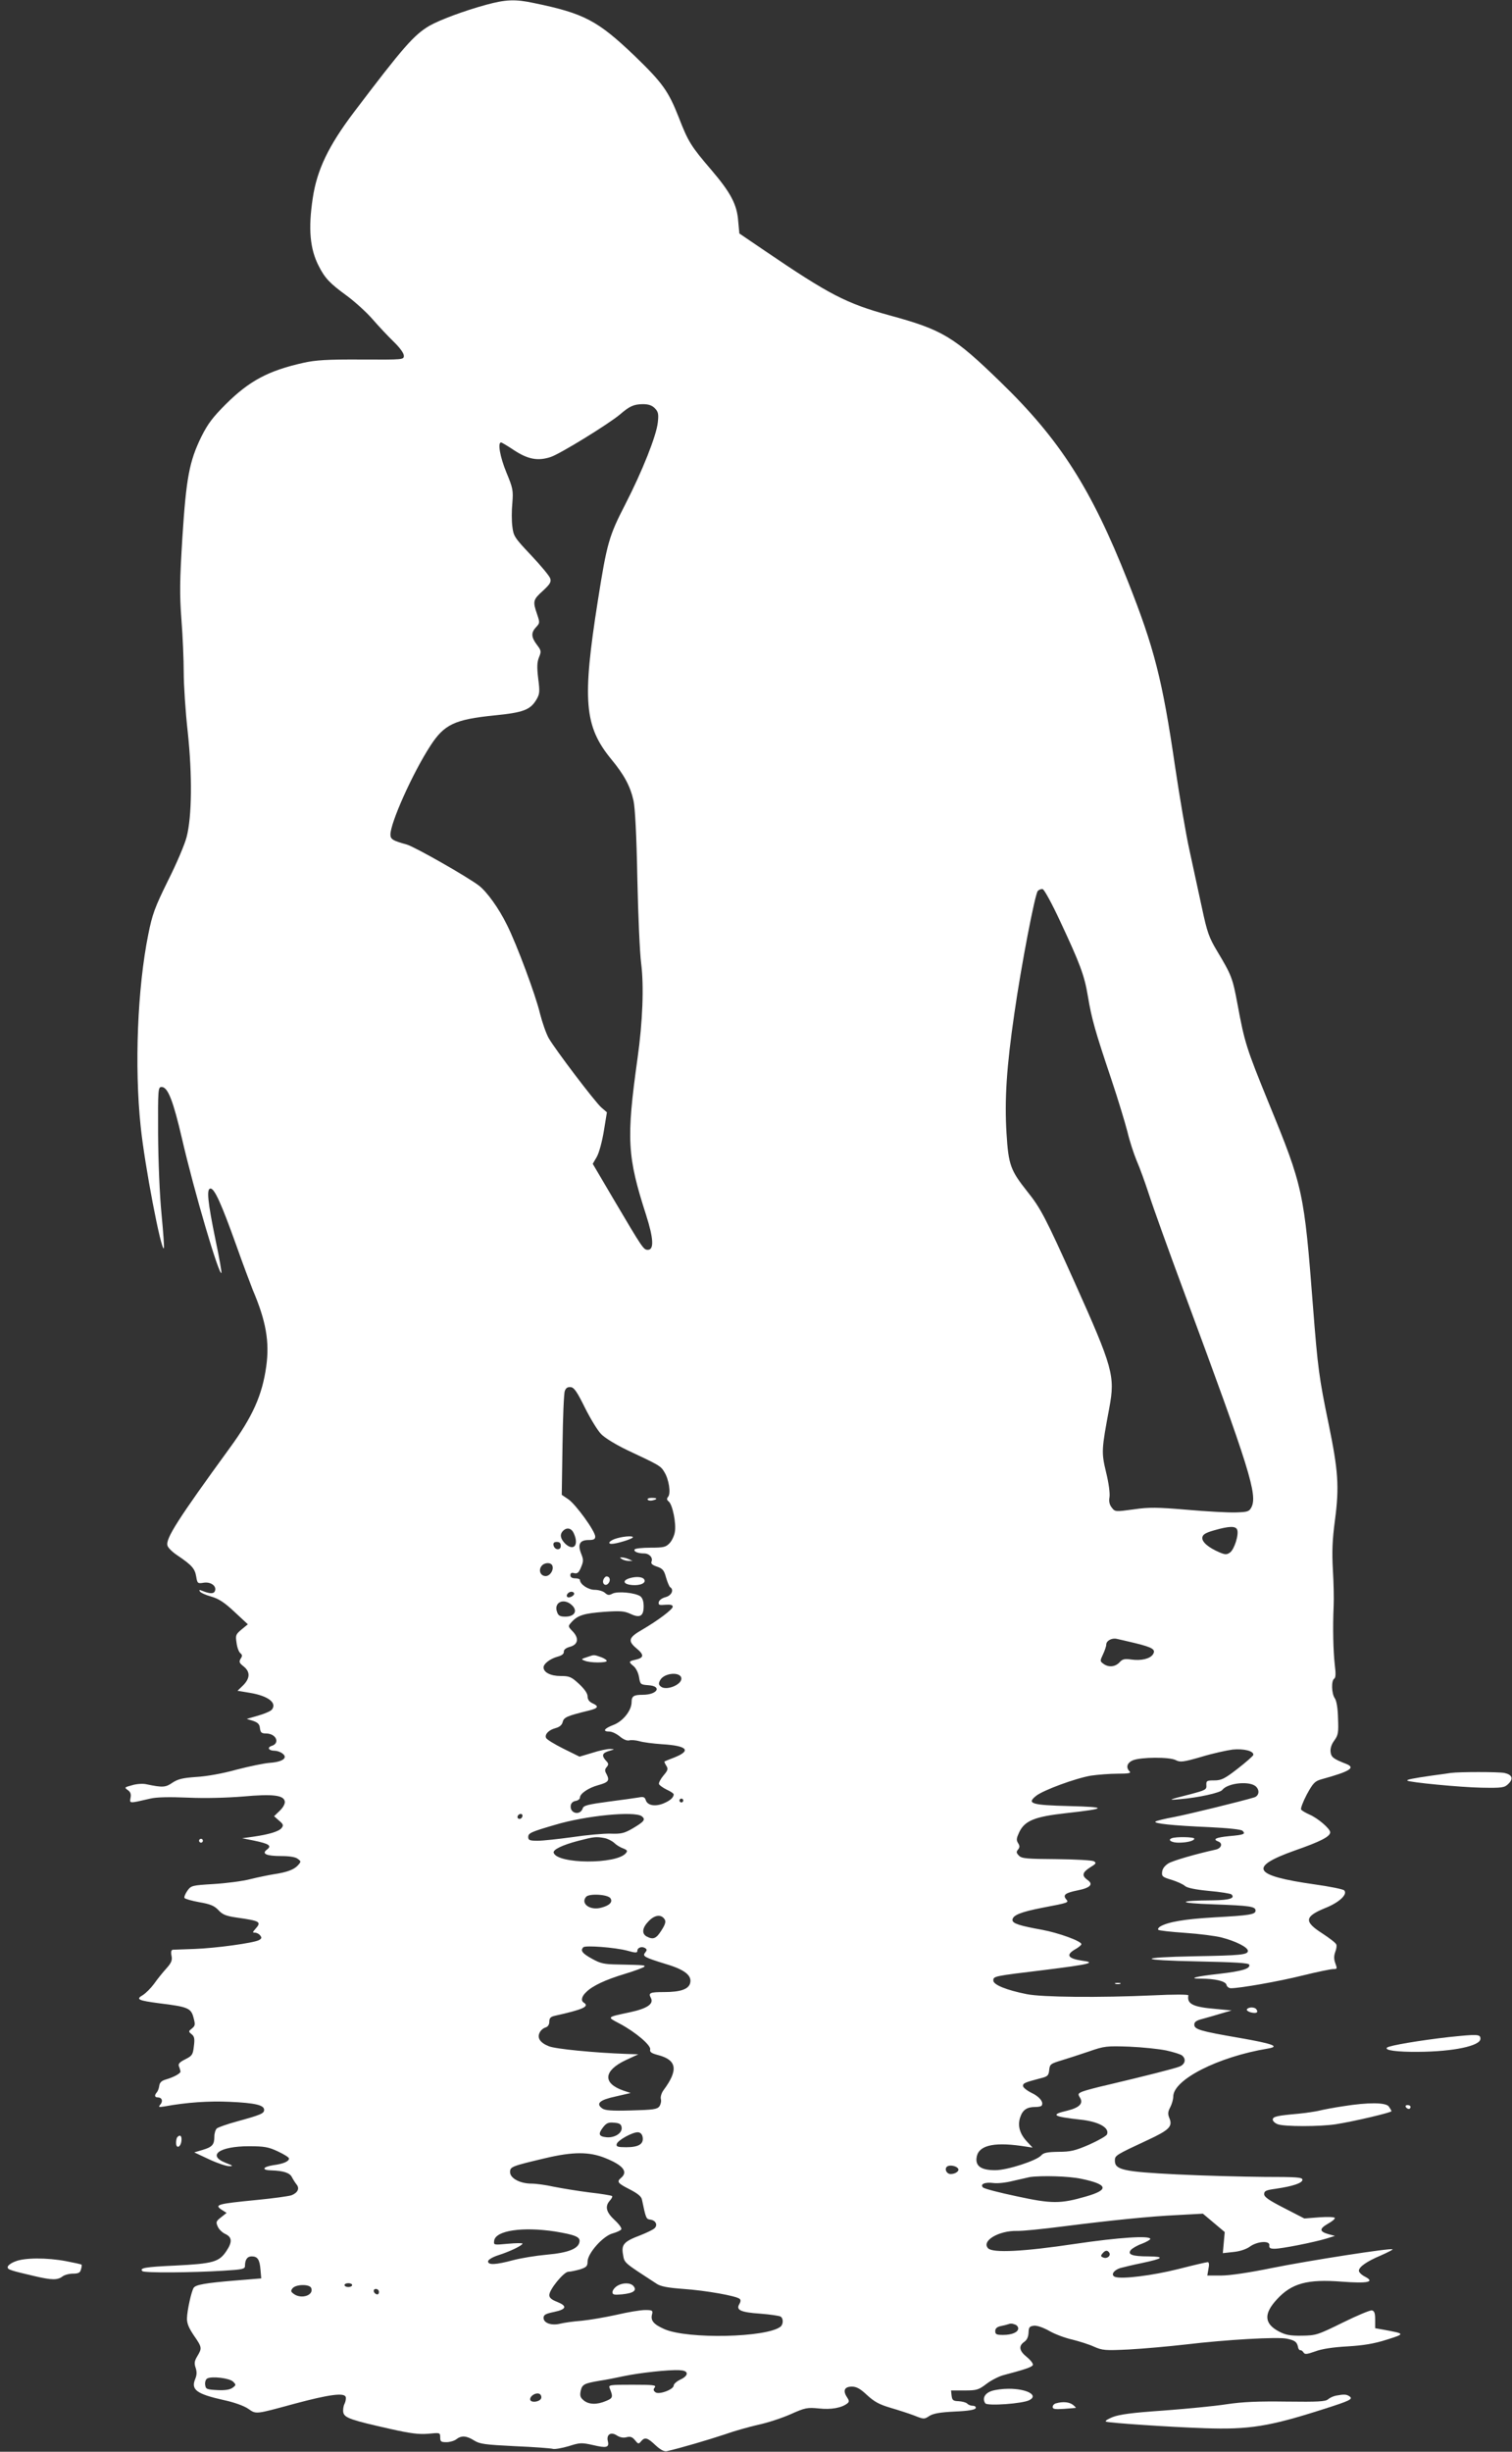 <?xml version="1.0" standalone="no"?>
<!DOCTYPE svg PUBLIC "-//W3C//DTD SVG 20010904//EN"
 "http://www.w3.org/TR/2001/REC-SVG-20010904/DTD/svg10.dtd">
<svg version="1.0" xmlns="http://www.w3.org/2000/svg"
 width="790pt" height="1280pt" viewBox="0 0 790 1280"
 preserveAspectRatio="xMidYMid meet">
<rect x="0" y="0" width="790" height="1280" fill="#333333" stroke="none"/>
<g transform="translate(0,1280) scale(0.1,-0.1)"
fill="#ffffff" stroke="none">
<path d="M2540 12775 c-114 -31 -243 -79 -297 -110 -81 -48 -137 -112 -394
-451 -133 -176 -193 -301 -215 -449 -24 -159 -15 -265 32 -355 32 -63 58 -90
146 -154 42 -31 103 -86 135 -123 32 -37 82 -90 111 -118 31 -30 52 -59 52
-72 0 -21 -1 -21 -222 -20 -179 1 -239 -3 -302 -17 -184 -41 -283 -94 -406
-216 -68 -68 -94 -102 -128 -170 -63 -129 -79 -215 -99 -525 -14 -227 -15
-296 -5 -430 7 -88 12 -213 12 -277 0 -64 9 -204 21 -310 24 -225 22 -441 -6
-548 -9 -36 -52 -138 -97 -227 -70 -142 -82 -176 -103 -280 -57 -281 -73 -692
-40 -1004 21 -204 107 -651 121 -636 3 3 -3 83 -12 178 -10 103 -17 274 -18
419 -1 239 0 245 19 245 32 0 60 -72 106 -270 63 -273 193 -715 206 -701 2 2
-11 80 -31 173 -41 200 -48 268 -26 268 21 0 57 -80 134 -295 36 -102 76 -207
87 -235 69 -162 88 -270 70 -399 -21 -150 -71 -262 -191 -426 -271 -372 -336
-474 -325 -509 3 -12 27 -35 53 -52 74 -50 90 -68 97 -109 6 -37 8 -38 39 -33
37 6 69 -17 59 -43 -6 -16 -27 -15 -67 1 -14 6 -17 5 -12 -3 4 -7 30 -19 59
-27 39 -11 70 -31 122 -80 l70 -65 -33 -27 c-31 -26 -32 -31 -26 -70 3 -24 12
-48 20 -54 10 -8 11 -15 1 -29 -9 -16 -7 -22 16 -40 35 -28 34 -61 -2 -98
l-30 -29 66 -11 c94 -16 142 -52 113 -88 -7 -8 -40 -22 -72 -31 l-59 -17 33
-10 c25 -9 34 -17 36 -38 3 -23 8 -28 32 -28 53 0 75 -51 29 -65 -25 -8 -15
-25 15 -25 12 0 31 -6 41 -14 31 -22 4 -44 -63 -49 -31 -2 -111 -19 -177 -36
-71 -20 -156 -35 -209 -38 -72 -5 -96 -11 -125 -30 -36 -25 -51 -26 -137 -8
-17 4 -50 2 -73 -5 -41 -11 -42 -12 -24 -25 15 -10 19 -22 15 -41 -5 -30 -9
-30 103 -4 33 8 101 9 198 5 91 -4 202 -1 287 6 156 14 213 7 218 -26 2 -12
-9 -32 -27 -49 l-29 -28 26 -23 c23 -19 24 -25 13 -39 -15 -18 -65 -33 -148
-45 l-58 -8 61 -12 c81 -17 95 -27 69 -47 -30 -22 -4 -34 76 -34 40 0 73 -5
84 -14 19 -14 19 -15 1 -35 -20 -22 -58 -36 -126 -46 -25 -4 -79 -15 -120 -25
-41 -11 -128 -22 -193 -26 -115 -7 -118 -8 -138 -35 -11 -16 -18 -33 -15 -38
4 -5 39 -15 78 -22 58 -10 78 -19 99 -41 21 -23 39 -31 95 -39 125 -18 132
-22 97 -61 -14 -16 -14 -18 -1 -18 9 0 21 -6 27 -14 10 -12 8 -17 -6 -25 -29
-15 -225 -42 -338 -46 -55 -2 -106 -4 -112 -4 -8 -1 -11 -11 -7 -31 5 -24 0
-37 -27 -67 -19 -21 -48 -57 -64 -80 -17 -23 -43 -49 -59 -59 -38 -22 -25 -28
89 -43 147 -18 163 -25 176 -74 10 -37 9 -43 -8 -57 -19 -15 -19 -16 -2 -30
15 -12 17 -24 12 -63 -5 -44 -9 -50 -45 -68 -30 -15 -38 -24 -33 -37 4 -9 7
-21 8 -26 2 -10 -33 -30 -78 -43 -21 -6 -31 -16 -33 -33 -2 -14 -8 -29 -13
-34 -13 -15 -11 -26 5 -26 22 0 29 -19 14 -37 -12 -14 -9 -15 22 -10 115 21
230 29 340 24 133 -6 180 -17 180 -42 0 -19 -17 -26 -140 -60 -52 -14 -100
-31 -107 -37 -7 -6 -13 -25 -13 -42 0 -43 -11 -55 -61 -70 l-44 -13 79 -37
c43 -20 91 -36 105 -35 21 0 18 3 -19 17 -100 39 -34 87 120 87 82 0 103 -4
152 -27 32 -15 58 -31 58 -37 0 -15 -29 -28 -83 -35 -56 -9 -62 -26 -9 -27 63
-2 96 -13 107 -35 6 -12 17 -29 24 -38 18 -21 7 -44 -26 -57 -15 -5 -95 -16
-177 -24 -214 -21 -230 -25 -184 -54 l22 -14 -29 -23 c-26 -20 -28 -25 -17
-49 6 -14 23 -30 37 -37 38 -17 40 -42 8 -90 -38 -57 -68 -66 -268 -76 -157
-7 -188 -13 -171 -29 9 -10 262 -8 421 2 102 6 115 9 115 25 0 33 12 50 35 50
31 0 42 -17 46 -70 l4 -45 -135 -11 c-158 -13 -207 -22 -218 -38 -12 -18 -34
-118 -35 -158 -1 -27 9 -51 36 -91 43 -62 43 -66 18 -108 -15 -25 -17 -37 -9
-60 7 -21 7 -38 -2 -59 -23 -56 6 -78 148 -110 53 -11 106 -30 128 -45 44 -30
34 -31 244 26 179 48 257 58 266 36 3 -8 0 -25 -6 -37 -6 -12 -9 -33 -6 -46 7
-27 40 -39 246 -85 107 -24 148 -29 198 -25 61 6 62 6 62 -19 0 -22 4 -25 33
-25 17 0 41 7 51 15 27 21 53 19 93 -6 30 -19 57 -22 214 -30 99 -4 188 -11
198 -14 10 -3 47 4 82 14 59 19 68 19 127 6 71 -17 86 -13 78 20 -9 35 16 51
47 30 16 -10 34 -14 51 -9 20 5 30 1 44 -16 16 -20 19 -21 31 -6 20 24 34 20
76 -20 26 -24 45 -34 59 -31 68 15 223 61 301 87 50 18 129 40 177 51 48 10
124 35 169 55 76 34 87 36 148 30 64 -7 119 3 149 27 10 8 9 15 -4 34 -21 33
-11 53 27 53 24 0 44 -11 79 -44 38 -35 64 -49 121 -66 41 -12 97 -30 126 -41
50 -20 52 -20 79 -2 21 13 55 19 133 23 71 3 106 9 109 18 2 7 -5 12 -15 12
-11 0 -24 5 -30 12 -7 6 -27 11 -45 12 -28 1 -33 5 -36 29 l-3 27 70 0 c65 0
74 3 116 35 25 19 65 39 88 45 106 28 147 41 153 52 4 6 -8 23 -29 41 -42 33
-47 59 -15 81 14 10 21 26 22 48 1 28 5 33 28 36 15 2 48 -9 80 -27 29 -17 83
-37 119 -45 36 -9 88 -25 114 -37 45 -20 59 -21 184 -15 75 4 208 16 296 26
209 25 483 41 530 30 42 -9 51 -17 57 -43 1 -10 7 -17 12 -17 5 1 12 -4 17
-12 7 -11 18 -9 61 6 34 13 94 22 168 26 84 5 139 14 205 35 98 31 98 31 -15
52 l-45 8 0 45 c0 34 -4 45 -17 48 -9 2 -78 -27 -153 -64 -132 -65 -140 -67
-214 -68 -61 -1 -85 4 -119 22 -77 41 -80 92 -11 167 78 85 160 107 340 93
135 -10 175 -2 121 26 -18 9 -32 23 -32 31 0 20 41 49 115 80 36 16 63 30 61
32 -8 8 -438 -59 -627 -97 -122 -25 -224 -40 -269 -40 l-72 0 6 35 c5 23 3 35
-4 35 -6 0 -75 -16 -153 -36 -135 -34 -296 -54 -331 -41 -24 9 -8 35 27 46 18
5 68 17 112 26 114 24 124 34 35 35 -85 0 -111 10 -91 34 7 8 32 23 57 32 24
9 44 21 44 25 0 19 -165 8 -395 -26 -267 -40 -427 -48 -452 -23 -37 38 54 93
151 91 28 -1 134 10 236 23 261 33 457 53 606 60 l129 7 57 -48 57 -48 -5 -55
-5 -55 55 6 c33 3 66 14 85 27 38 29 107 34 103 8 -2 -14 4 -18 28 -18 37 0
203 33 270 53 l45 14 -34 9 c-48 14 -49 28 -2 55 22 12 38 26 35 30 -3 5 -39
6 -82 3 l-77 -6 -105 54 c-80 41 -105 58 -105 73 0 17 10 21 60 28 90 13 140
30 140 47 0 13 -29 15 -200 15 -110 1 -315 6 -455 13 -282 14 -325 24 -325 72
0 27 3 29 175 109 107 50 127 69 111 110 -10 24 -10 34 3 59 9 17 16 42 16 56
0 89 235 208 494 251 66 11 28 25 -150 56 -203 35 -234 44 -234 69 0 14 11 22
43 30 23 6 67 19 97 28 l55 16 -84 8 c-119 10 -150 26 -142 71 1 5 -81 5 -181
0 -284 -13 -582 -10 -663 6 -106 21 -175 49 -175 71 0 23 1 23 265 55 241 30
276 39 198 49 -72 11 -85 29 -39 57 20 11 36 24 36 29 0 16 -119 59 -205 75
-117 21 -155 33 -155 51 0 25 43 42 155 64 142 27 140 27 125 45 -18 22 -4 33
61 46 66 13 84 32 50 55 -30 22 -26 39 15 65 31 19 34 23 19 32 -9 5 -97 10
-196 11 -153 1 -181 3 -195 18 -14 14 -15 20 -5 32 9 11 10 19 0 34 -10 16 -8
26 7 58 29 59 81 80 244 98 215 24 219 32 18 37 -199 5 -225 13 -175 53 37 30
209 93 288 106 35 5 98 10 139 10 57 0 71 3 62 12 -21 21 -13 45 17 58 43 17
191 18 224 1 23 -12 37 -11 134 17 59 18 133 34 163 38 59 6 114 -8 108 -29
-3 -6 -40 -39 -83 -72 -67 -52 -84 -60 -121 -60 -39 0 -42 -2 -41 -25 2 -23
-4 -26 -83 -47 -118 -30 -123 -32 -55 -26 96 8 209 33 221 48 29 38 149 49
178 16 19 -20 13 -48 -12 -55 -66 -20 -343 -88 -417 -102 -49 -9 -94 -20 -98
-24 -11 -10 90 -21 281 -29 101 -5 167 -12 174 -19 17 -17 9 -21 -70 -28 -70
-7 -88 -16 -57 -28 25 -9 17 -35 -12 -42 -104 -23 -222 -57 -248 -72 -19 -12
-31 -27 -33 -44 -3 -24 2 -28 49 -42 29 -9 60 -23 70 -32 11 -10 53 -19 126
-26 59 -5 112 -14 117 -18 21 -20 -10 -30 -97 -31 -190 -1 -188 -15 3 -21 192
-7 220 -11 220 -33 0 -20 -32 -25 -215 -35 -156 -9 -245 -24 -285 -49 -8 -6
-12 -13 -8 -16 3 -4 66 -11 140 -16 73 -5 159 -16 190 -24 74 -19 138 -51 138
-70 0 -20 -37 -24 -275 -28 -310 -6 -302 -21 14 -27 191 -4 265 -8 268 -17 7
-21 -37 -34 -158 -48 -119 -13 -166 -25 -97 -25 77 0 131 -13 136 -32 2 -10
13 -18 23 -18 48 0 248 35 373 66 77 19 150 34 162 34 21 0 21 2 11 30 -8 21
-8 38 -1 58 6 15 9 33 6 40 -2 8 -35 33 -73 58 -97 62 -94 88 16 133 73 29
118 72 98 92 -6 6 -75 20 -154 31 -324 46 -349 90 -101 178 132 46 182 72 182
94 0 19 -66 75 -109 93 -20 9 -39 20 -43 26 -3 6 10 41 30 79 33 60 42 69 77
79 149 41 179 60 129 80 -67 26 -79 35 -82 63 -2 19 5 40 20 60 20 28 22 40
19 116 -1 51 -8 92 -17 104 -17 24 -19 92 -3 102 8 5 9 26 3 73 -8 70 -11 190
-6 306 2 39 0 124 -4 191 -5 92 -3 154 11 258 23 175 17 258 -33 501 -50 241
-57 293 -82 615 -46 598 -52 625 -231 1061 -117 287 -126 315 -163 515 -26
139 -31 152 -107 279 -42 70 -52 98 -79 225 -17 80 -47 215 -65 300 -19 85
-52 281 -75 435 -67 458 -109 621 -247 970 -191 483 -354 739 -666 1041 -244
237 -302 272 -581 348 -225 62 -312 107 -652 338 l-131 89 -6 64 c-6 87 -40
150 -139 266 -108 126 -122 148 -172 277 -54 137 -85 180 -231 321 -193 184
-263 221 -525 275 -98 21 -147 19 -250 -9z m881 -2106 c18 -18 21 -30 16 -74
-7 -69 -81 -255 -171 -430 -84 -163 -95 -201 -142 -499 -83 -524 -71 -658 70
-830 67 -81 99 -140 116 -216 8 -35 16 -183 20 -405 4 -192 13 -393 20 -445
15 -117 8 -305 -19 -495 -59 -423 -54 -512 45 -819 39 -122 42 -181 9 -181
-23 0 -27 7 -182 269 l-106 180 21 36 c12 21 28 80 37 135 l16 98 -30 26 c-35
32 -238 299 -274 361 -14 25 -34 83 -46 130 -22 94 -122 362 -172 461 -43 88
-105 173 -146 205 -63 48 -338 204 -378 215 -72 20 -85 27 -85 52 0 62 116
321 209 464 72 111 126 137 334 158 152 15 188 29 220 83 17 29 18 41 9 110
-7 60 -6 84 4 110 13 31 12 36 -11 66 -30 40 -31 63 -4 92 20 21 20 24 5 68
-23 67 -21 75 30 121 38 35 45 47 39 65 -4 13 -49 67 -100 121 -87 92 -92 100
-98 150 -4 29 -4 84 0 123 5 66 3 77 -31 159 -33 80 -47 157 -28 157 4 0 34
-18 67 -40 73 -48 125 -58 192 -36 49 16 301 171 362 222 51 44 72 53 119 54
30 0 48 -6 63 -21z m2116 -2674 c106 -226 129 -287 147 -396 20 -120 39 -185
121 -429 36 -107 74 -233 86 -280 11 -47 33 -114 48 -150 16 -36 44 -114 64
-175 19 -60 103 -294 187 -520 340 -917 382 -1050 348 -1115 -12 -22 -20 -24
-83 -26 -39 -1 -152 5 -253 14 -157 13 -197 14 -279 2 -95 -13 -97 -13 -114 9
-12 15 -16 32 -12 55 3 20 -4 74 -18 130 -25 105 -24 117 17 336 31 167 19
209 -181 655 -152 338 -178 388 -248 475 -87 110 -98 138 -108 302 -11 175 0
348 41 628 36 251 107 619 122 638 6 7 18 12 26 10 8 -2 48 -75 89 -163z
m-2481 -2544 c28 -56 66 -119 85 -138 19 -20 78 -56 139 -85 166 -78 172 -81
191 -113 24 -38 35 -111 20 -129 -8 -10 -8 -16 3 -25 20 -16 40 -115 32 -159
-3 -19 -15 -45 -27 -58 -20 -21 -31 -24 -100 -24 -43 0 -80 -4 -83 -9 -7 -11
17 -21 49 -21 27 0 48 -22 39 -43 -4 -11 5 -18 29 -26 29 -10 37 -19 47 -57 7
-24 17 -47 21 -50 22 -13 8 -44 -23 -52 -19 -5 -34 -16 -36 -26 -3 -15 2 -17
35 -14 26 2 38 -1 38 -10 0 -14 -77 -72 -161 -121 -70 -40 -75 -58 -28 -97 41
-34 39 -49 -6 -59 -36 -8 -37 -11 -9 -34 12 -10 24 -34 28 -57 6 -38 8 -39 49
-42 73 -5 47 -50 -30 -50 -47 0 -58 -7 -58 -38 0 -44 -45 -100 -94 -119 -50
-19 -60 -35 -22 -35 14 0 38 -12 55 -26 19 -16 38 -23 49 -20 9 3 33 1 52 -4
19 -6 73 -13 119 -16 132 -8 155 -33 65 -69 -27 -10 -50 -20 -52 -21 -2 -1 2
-11 9 -22 11 -17 9 -24 -15 -52 -15 -18 -25 -38 -23 -44 2 -6 20 -19 40 -29
20 -9 37 -20 37 -25 -1 -17 -18 -32 -53 -47 -44 -18 -84 -11 -93 17 -5 16 -12
19 -37 14 -18 -3 -89 -13 -159 -22 -104 -14 -129 -20 -133 -34 -13 -41 -69
-28 -63 14 2 13 12 22 26 24 12 2 22 10 22 17 0 21 44 51 95 65 54 15 61 24
45 56 -11 19 -11 26 0 39 11 13 10 19 -4 33 -24 27 -20 40 17 51 30 9 30 9 6
10 -15 1 -57 -8 -94 -20 l-67 -20 -85 42 c-46 23 -87 48 -90 56 -8 19 15 42
50 51 21 6 33 16 37 32 6 25 24 32 138 60 48 12 53 22 17 38 -17 8 -25 20 -25
36 0 15 -16 38 -45 65 -40 37 -50 41 -96 41 -52 0 -89 19 -89 45 0 19 34 45
73 56 23 6 34 15 33 26 -1 10 10 19 30 25 44 11 51 44 17 80 -26 27 -26 28 -7
49 32 36 65 46 170 54 87 6 107 4 139 -11 49 -23 68 -11 68 40 0 26 -6 43 -17
52 -27 19 -119 28 -146 14 -17 -9 -25 -9 -39 4 -10 9 -34 16 -54 16 -34 0 -77
29 -77 52 0 4 -11 8 -25 8 -16 0 -25 6 -25 16 0 11 6 15 20 11 16 -4 24 2 36
31 13 31 13 40 0 72 -19 48 -6 70 39 70 27 0 35 4 35 18 0 28 -102 169 -141
195 l-34 23 4 259 c2 143 7 270 12 283 6 17 16 22 32 20 17 -2 33 -26 73 -107z
m3408 -637 c10 -25 -15 -103 -37 -119 -17 -12 -25 -12 -54 0 -59 25 -94 55
-91 78 2 16 17 25 63 38 77 22 111 23 119 3z m-3466 -19 c28 -61 0 -95 -44
-55 -26 26 -31 49 -12 68 20 20 44 14 56 -13z m-68 -66 c0 -25 -33 -22 -38 4
-2 12 3 17 17 17 15 0 21 -6 21 -21z m-44 -103 c9 -24 -15 -58 -39 -54 -25 3
-34 32 -17 53 16 19 49 19 56 1z m114 -146 c0 -12 -28 -25 -36 -17 -9 9 6 27
22 27 8 0 14 -5 14 -10z m-12 -60 c32 -30 14 -60 -34 -60 -27 0 -37 5 -43 23
-20 51 34 77 77 37z m2946 -199 c89 -22 106 -33 90 -58 -15 -23 -61 -34 -112
-27 -36 5 -47 3 -63 -15 -23 -24 -57 -27 -84 -7 -18 13 -18 15 -2 49 9 19 17
42 17 51 0 20 29 36 55 30 11 -2 56 -13 99 -23z m-2374 -185 c0 -32 -77 -63
-106 -42 -13 10 -14 17 -5 34 21 40 111 46 111 8z m10 -636 c0 -5 -4 -10 -10
-10 -5 0 -10 5 -10 10 0 6 5 10 10 10 6 0 10 -4 10 -10z m-840 -78 c0 -13 -12
-22 -22 -16 -10 6 -1 24 13 24 5 0 9 -4 9 -8z m623 -4 c22 -17 13 -28 -48 -64
-43 -25 -60 -29 -115 -27 -36 1 -125 -7 -198 -18 -73 -10 -155 -19 -183 -19
-41 0 -49 3 -49 19 0 21 13 27 140 64 159 48 415 73 453 45z m-195 -114 c17
-3 40 -15 51 -25 11 -11 32 -24 47 -29 22 -9 24 -13 14 -25 -49 -59 -358 -57
-377 2 -6 16 45 41 130 63 81 21 92 22 135 14z m32 -315 c12 -19 -5 -37 -47
-48 -59 -17 -111 20 -81 56 16 19 116 13 128 -8z m283 -110 c7 -11 3 -26 -17
-57 -27 -43 -43 -50 -77 -32 -28 15 -23 47 11 81 32 33 66 36 83 8z m-195
-163 c42 -12 52 -12 52 -1 0 17 23 25 40 15 11 -7 11 -11 1 -24 -16 -19 -4
-25 109 -60 98 -29 136 -60 126 -99 -8 -32 -50 -47 -136 -47 -74 0 -84 -4 -69
-31 16 -31 -20 -55 -108 -74 -126 -27 -123 -24 -55 -60 83 -44 165 -114 159
-135 -3 -13 7 -20 42 -29 98 -26 106 -78 28 -183 -11 -15 -17 -35 -14 -47 3
-11 -1 -28 -8 -38 -12 -15 -32 -18 -147 -21 -104 -3 -137 0 -152 11 -34 25
-13 44 71 62 l78 18 -39 13 c-108 38 -103 103 12 158 l67 31 -60 2 c-170 6
-373 26 -407 40 -46 18 -63 44 -48 72 5 11 19 23 30 26 13 4 20 15 20 30 0 19
7 26 28 31 149 33 184 49 152 69 -16 10 -11 33 13 55 33 33 102 65 202 95 50
15 94 32 100 36 10 10 2 10 -135 13 -74 1 -92 5 -137 30 -51 28 -62 43 -45 60
10 11 167 -1 230 -18z m2816 -521 c37 -8 75 -20 82 -26 23 -19 16 -46 -13 -58
-28 -11 -183 -50 -373 -95 -58 -13 -117 -29 -133 -35 -24 -10 -26 -13 -15 -31
20 -31 -1 -53 -65 -69 -91 -21 -77 -31 68 -47 95 -10 153 -42 139 -77 -3 -8
-45 -32 -92 -53 -74 -32 -98 -38 -162 -38 -59 -1 -78 -5 -90 -19 -24 -27 -177
-77 -240 -77 -71 0 -102 20 -98 62 6 65 81 86 233 65 l60 -9 -27 29 c-40 42
-52 84 -38 128 13 40 35 55 79 55 16 0 32 3 34 8 11 18 -13 47 -54 66 -24 12
-44 28 -44 36 0 14 8 18 92 40 37 9 42 14 45 43 3 30 7 33 63 50 33 10 98 31
145 47 80 28 92 29 210 25 69 -3 156 -12 194 -20z m-2846 -402 c4 -29 -36 -55
-79 -51 -41 4 -45 17 -18 52 17 22 28 27 58 24 28 -2 37 -8 39 -25z m110 -52
c5 -35 -22 -51 -86 -51 -44 0 -53 3 -50 16 4 20 86 65 113 62 13 -2 21 -12 23
-27z m-197 -107 c95 -38 122 -72 84 -104 -24 -20 -18 -28 45 -60 41 -21 61
-37 64 -53 21 -100 22 -102 44 -105 29 -4 40 -29 21 -46 -8 -7 -41 -23 -74
-36 -85 -32 -99 -48 -90 -99 8 -47 1 -40 176 -154 21 -14 59 -21 141 -27 115
-8 275 -36 293 -52 6 -5 5 -15 -2 -27 -19 -31 7 -43 110 -50 51 -4 98 -11 105
-15 16 -9 15 -41 0 -53 -73 -57 -484 -66 -606 -13 -57 25 -74 45 -65 78 5 20
1 22 -37 22 -23 0 -90 -11 -149 -25 -59 -13 -141 -27 -182 -31 -41 -3 -90 -10
-111 -15 -46 -12 -88 3 -88 30 0 16 11 22 55 31 66 14 70 31 15 53 -28 11 -40
21 -40 35 0 29 76 122 100 122 11 0 38 6 60 12 34 11 40 17 40 41 0 43 81 134
131 147 21 6 41 15 45 21 4 6 -12 28 -35 49 -44 41 -52 71 -24 102 9 10 14 20
11 23 -3 3 -56 12 -119 19 -63 8 -147 22 -187 30 -40 9 -92 16 -115 16 -60 0
-112 28 -112 60 0 28 7 31 185 73 144 34 228 34 311 1z m1845 -56 c8 -12 -14
-28 -39 -28 -22 0 -35 29 -17 40 14 9 48 2 56 -12z m644 -53 c139 -29 147 -57
25 -92 -135 -39 -179 -39 -364 1 -90 19 -168 39 -175 46 -17 17 10 29 55 23
21 -3 66 2 101 11 35 8 74 17 88 20 63 9 205 5 270 -9z m-2750 -275 c103 -17
132 -28 128 -53 -5 -37 -59 -58 -171 -68 -56 -5 -136 -18 -177 -29 -90 -24
-130 -26 -130 -6 0 8 22 22 53 32 60 19 127 51 127 61 0 3 -34 3 -76 -1 -75
-7 -75 -7 -72 16 7 53 148 74 318 48z m2896 -111 c9 -16 -12 -33 -31 -25 -14
5 -15 9 -5 21 15 18 26 19 36 4z m-3956 -169 c0 -5 -9 -10 -20 -10 -11 0 -20
5 -20 10 0 6 9 10 20 10 11 0 20 -4 20 -10z m-214 -15 c15 -38 -51 -60 -91
-31 -16 12 -17 16 -6 30 18 21 89 22 97 1z m354 -21 c0 -9 -5 -14 -12 -12 -18
6 -21 28 -4 28 9 0 16 -7 16 -16z m3324 -170 c9 -3 16 -12 16 -20 0 -20 -33
-34 -79 -34 -34 0 -41 3 -41 20 0 13 9 22 28 26 15 3 32 7 37 9 16 6 23 5 39
-1z m-1716 -254 c2 -10 -11 -23 -33 -33 -19 -9 -35 -23 -35 -31 0 -21 -78 -50
-96 -35 -11 9 -11 15 -3 25 10 12 -9 14 -116 14 -117 0 -127 -1 -120 -17 19
-47 18 -53 -19 -68 -47 -20 -89 -19 -116 3 -18 15 -21 24 -16 50 8 34 18 39
100 53 28 4 85 15 126 24 81 17 233 34 290 31 23 -1 36 -6 38 -16z m-2370 -44
c16 -16 16 -18 -3 -32 -14 -10 -39 -14 -80 -12 -55 3 -60 5 -63 27 -2 13 2 28
10 33 21 14 117 3 136 -16z m1610 -85 c-4 -21 -58 -28 -58 -7 0 18 29 36 47
29 8 -3 13 -13 11 -22z"/>
<path d="M3384 4971 c3 -5 15 -7 26 -4 28 7 25 13 -6 13 -14 0 -23 -4 -20 -9z"/>
<path d="M3223 4769 c-36 -10 -53 -29 -27 -29 23 0 97 22 109 32 12 11 -41 9
-82 -3z"/>
<path d="M3250 4660 c8 -5 24 -9 35 -9 l20 0 -20 9 c-11 5 -27 9 -35 9 -13 1
-13 0 0 -9z"/>
<path d="M3153 4554 c-9 -23 11 -38 26 -20 13 16 7 36 -10 36 -5 0 -12 -7 -16
-16z"/>
<path d="M3291 4561 c-35 -10 -37 -27 -4 -34 43 -8 85 3 81 22 -3 18 -39 23
-77 12z"/>
<path d="M3080 4153 c-46 -15 -46 -15 -25 -23 27 -12 115 -12 115 -1 0 5 -14
14 -31 20 -34 12 -36 12 -59 4z"/>
<path d="M3222 864 c-12 -8 -22 -22 -22 -31 0 -13 9 -15 51 -11 59 6 78 20 59
43 -16 19 -59 19 -88 -1z"/>
<path d="M7580 3544 c-14 -2 -59 -9 -100 -14 -97 -14 -132 -21 -127 -26 9 -9
278 -35 387 -37 110 -2 121 0 141 20 28 27 20 48 -21 57 -33 6 -235 6 -280 0z"/>
<path d="M6122 3203 c-23 -9 -1 -23 36 -23 46 0 82 10 82 21 0 9 -96 11 -118
2z"/>
<path d="M1040 3190 c0 -5 5 -10 10 -10 6 0 10 5 10 10 0 6 -4 10 -10 10 -5 0
-10 -4 -10 -10z"/>
<path d="M5828 2443 c6 -2 18 -2 25 0 6 3 1 5 -13 5 -14 0 -19 -2 -12 -5z"/>
<path d="M6515 2310 c-3 -5 6 -12 20 -16 29 -7 41 -1 30 15 -8 14 -42 14 -50
1z"/>
<path d="M7570 2165 c-149 -17 -312 -44 -323 -55 -15 -14 52 -23 163 -22 183
1 325 31 325 68 0 24 -12 25 -165 9z"/>
<path d="M7018 1804 c-48 -7 -105 -18 -125 -23 -21 -5 -69 -12 -108 -16 -113
-10 -135 -15 -135 -31 0 -8 12 -19 26 -24 33 -13 221 -13 304 0 96 15 290 61
290 68 0 4 -7 15 -14 25 -16 21 -107 22 -238 1z"/>
<path d="M7345 1800 c3 -5 10 -10 16 -10 5 0 9 5 9 10 0 6 -7 10 -16 10 -8 0
-12 -4 -9 -10z"/>
<path d="M927 1643 c-4 -3 -7 -17 -7 -30 0 -33 24 -24 28 10 3 26 -7 35 -21
20z"/>
<path d="M78 993 c-21 -8 -38 -21 -38 -29 0 -13 12 -17 145 -48 86 -20 116
-20 141 -1 10 8 35 15 55 15 29 0 38 5 42 22 4 12 5 24 3 25 -2 2 -38 10 -80
18 -100 19 -220 19 -268 -2z"/>
<path d="M5180 317 c-35 -12 -49 -39 -32 -64 10 -15 197 -2 231 17 48 25 -13
59 -109 59 -30 0 -71 -5 -90 -12z"/>
<path d="M6980 293 c-14 -3 -32 -11 -41 -19 -13 -12 -54 -14 -215 -12 -149 2
-229 -1 -316 -14 -64 -10 -213 -24 -332 -33 -161 -11 -227 -20 -263 -34 -29
-12 -42 -21 -33 -24 23 -7 333 -28 515 -34 231 -8 337 9 615 98 145 46 162 54
140 69 -15 10 -27 11 -70 3z"/>
<path d="M5518 253 c-10 -2 -18 -11 -18 -19 0 -11 12 -13 58 -10 31 2 59 5 62
5 3 1 -4 8 -14 16 -19 15 -53 18 -88 8z"/>
</g>
</svg>
